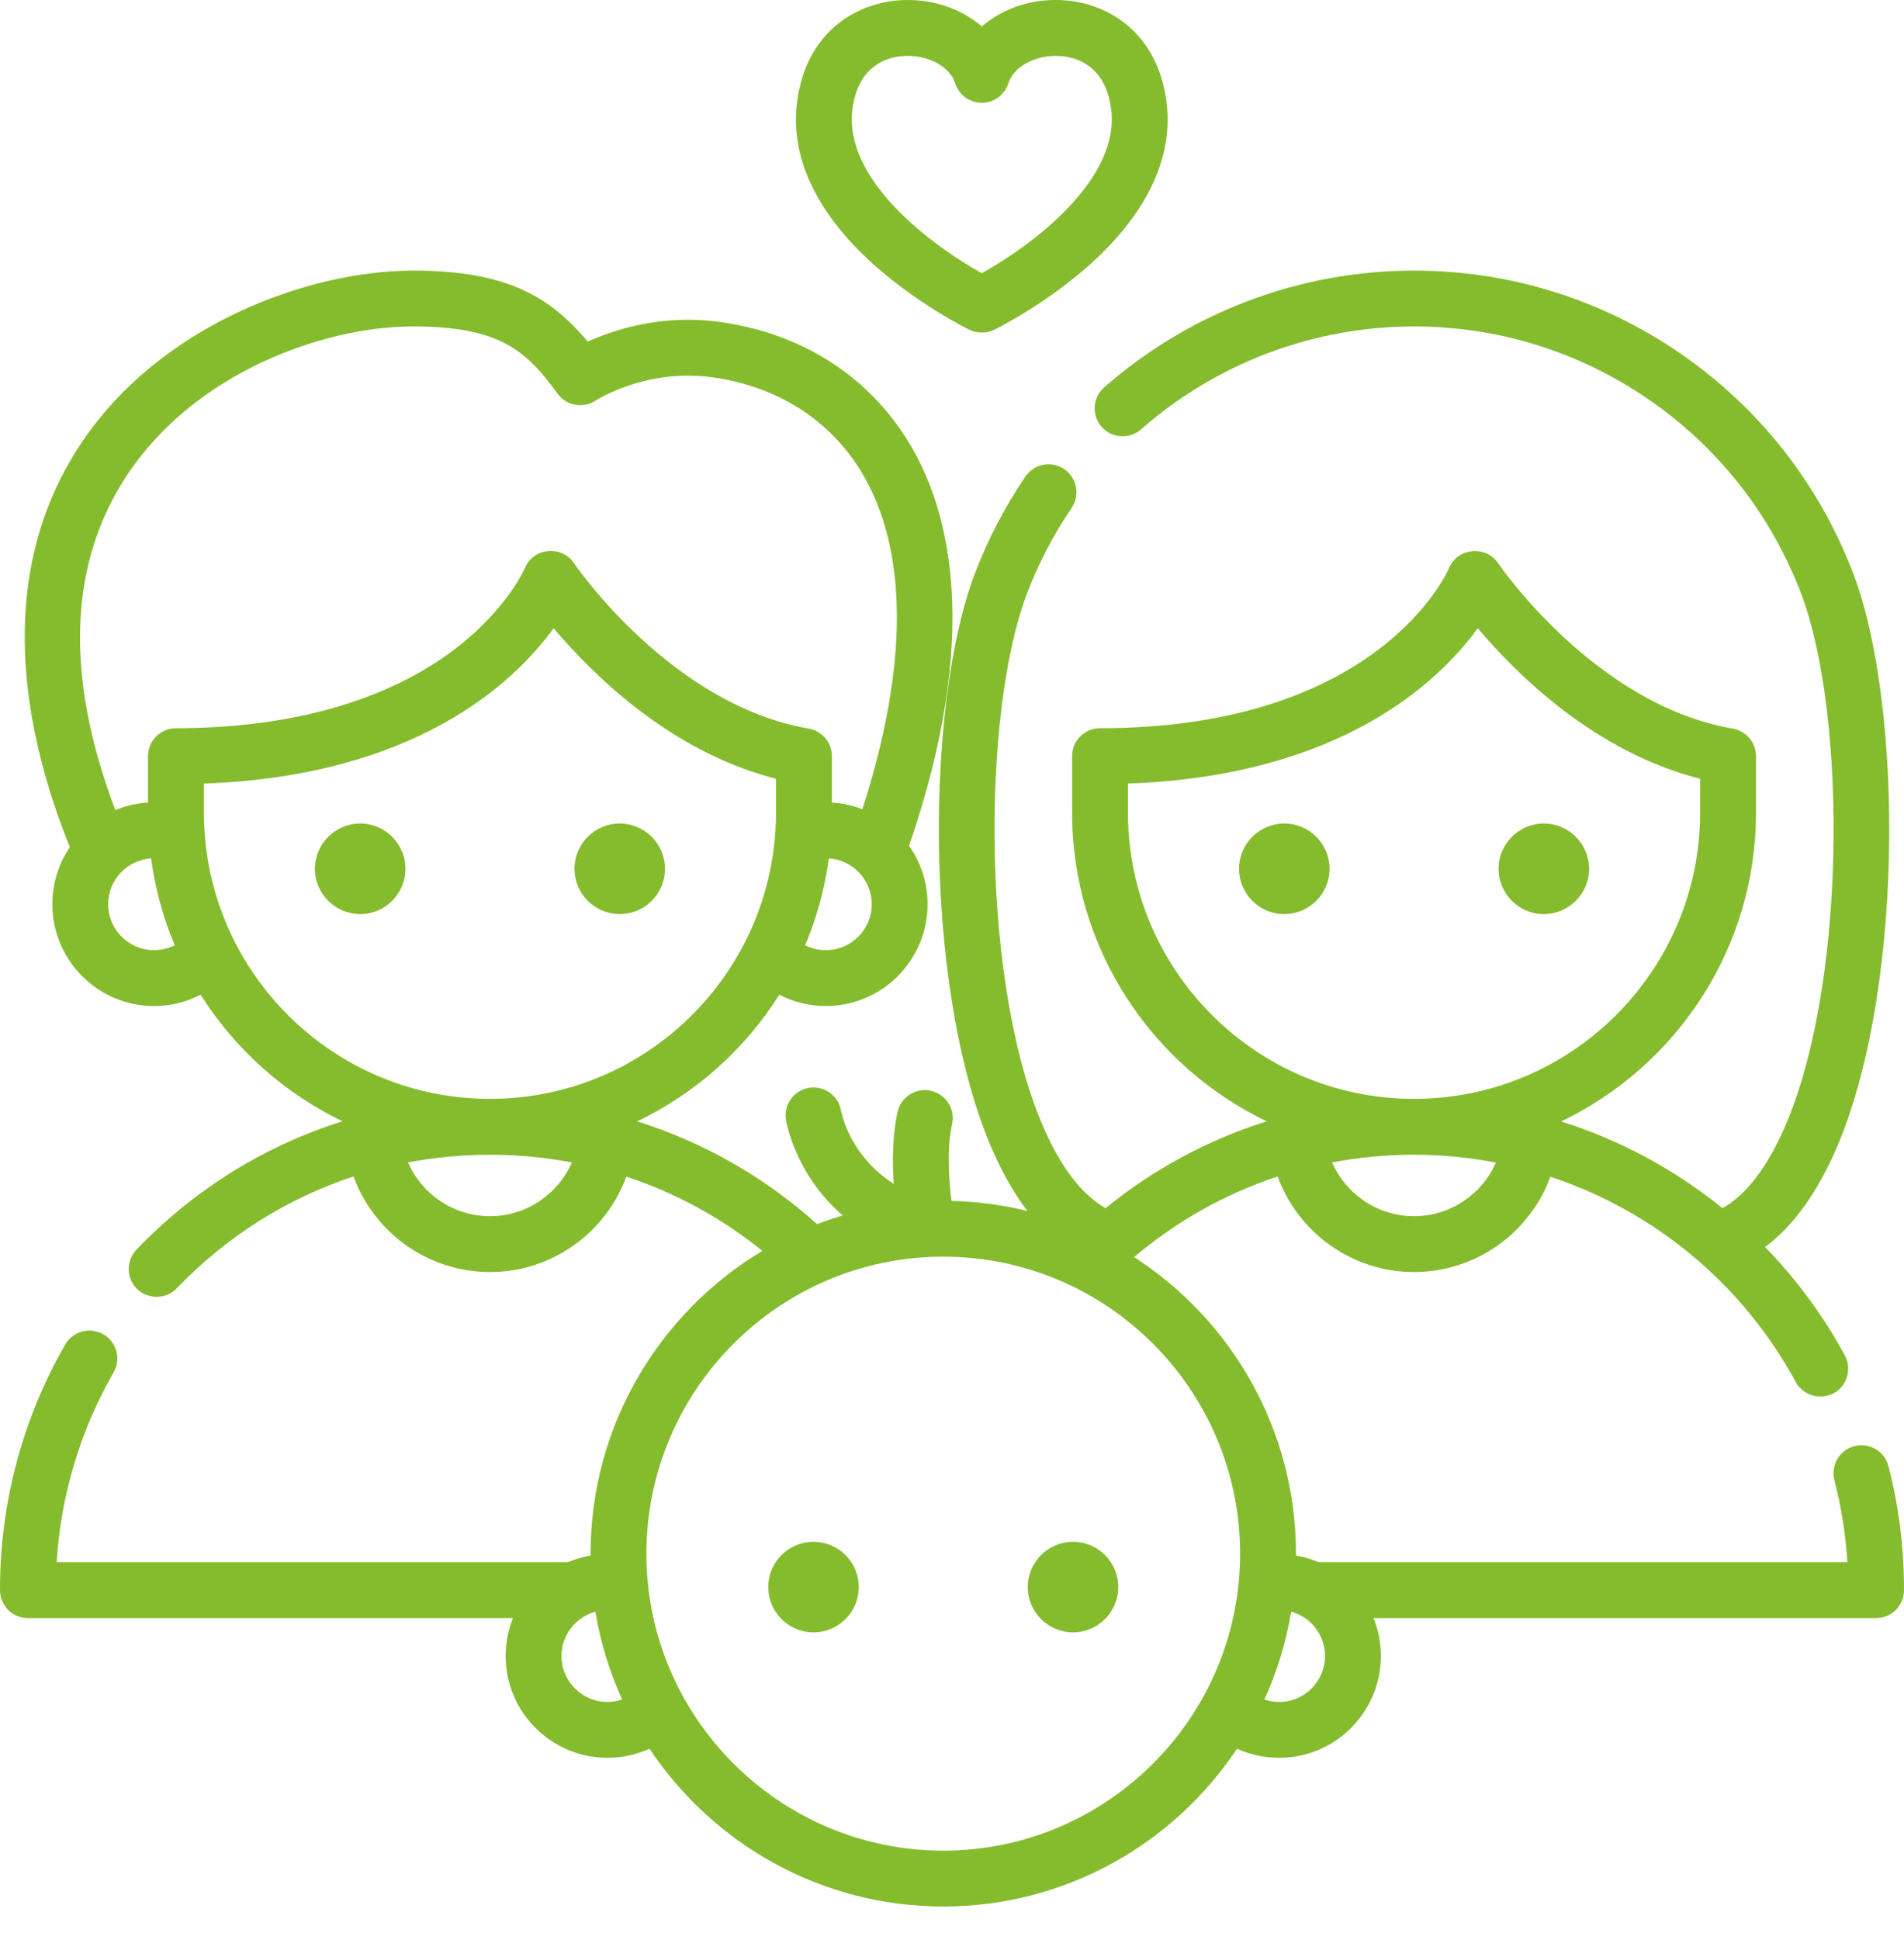 <svg width="54" height="55" viewBox="0 0 54 55" fill="none" xmlns="http://www.w3.org/2000/svg">
<path d="M36.424 23.345C35.716 23.345 35.141 23.921 35.141 24.628C35.141 25.336 35.716 25.912 36.424 25.912C37.132 25.912 37.708 25.336 37.708 24.628C37.708 23.921 37.132 23.345 36.424 23.345Z" fill="#84BC2D"/>
<path d="M43.785 23.345C43.077 23.345 42.501 23.921 42.501 24.628C42.501 25.336 43.077 25.912 43.785 25.912C44.492 25.912 45.068 25.336 45.068 24.628C45.068 23.921 44.492 23.345 43.785 23.345Z" fill="#84BC2D"/>
<path d="M10.216 23.345C9.508 23.345 8.932 23.921 8.932 24.628C8.932 25.336 9.508 25.912 10.216 25.912C10.923 25.912 11.499 25.336 11.499 24.628C11.499 23.921 10.923 23.345 10.216 23.345Z" fill="#84BC2D"/>
<path d="M17.576 23.345C16.868 23.345 16.293 23.921 16.293 24.628C16.293 25.336 16.868 25.912 17.576 25.912C18.284 25.912 18.86 25.336 18.86 24.628C18.86 23.921 18.284 23.345 17.576 23.345Z" fill="#84BC2D"/>
<path d="M53.559 41.562C53.45 41.139 53.019 40.884 52.595 40.993C52.172 41.102 51.917 41.534 52.026 41.958C52.222 42.717 52.345 43.497 52.394 44.286H37.404C37.199 44.198 36.981 44.134 36.754 44.096C36.754 44.078 36.755 44.06 36.755 44.042C36.755 40.52 34.924 37.417 32.165 35.635C33.376 34.61 34.755 33.839 36.236 33.35C36.816 34.943 38.347 36.059 40.104 36.059C41.86 36.059 43.389 34.946 43.971 33.357C46.901 34.326 49.41 36.377 50.931 39.178C51.151 39.582 51.685 39.713 52.068 39.457C52.404 39.233 52.515 38.776 52.323 38.422C51.703 37.282 50.939 36.252 50.059 35.35C50.791 34.803 51.422 33.971 51.944 32.861C54.015 28.456 54.01 20.039 52.553 16.239C51.583 13.707 49.89 11.557 47.659 10.021C45.427 8.484 42.814 7.671 40.105 7.671C36.87 7.671 33.749 8.847 31.316 10.982C30.987 11.27 30.955 11.77 31.243 12.099C31.531 12.428 32.032 12.46 32.36 12.172C34.505 10.29 37.255 9.254 40.105 9.254C42.492 9.254 44.794 9.97 46.761 11.325C48.728 12.679 50.219 14.574 51.075 16.806C52.395 20.249 52.394 28.182 50.511 32.188C50.033 33.204 49.477 33.895 48.853 34.25C47.498 33.152 45.945 32.315 44.275 31.79C47.541 30.228 49.802 26.891 49.802 23.036V21.434C49.802 21.049 49.524 20.72 49.144 20.654C45.226 19.98 42.514 16.004 42.487 15.964C42.141 15.447 41.331 15.529 41.096 16.105C41.077 16.151 39.155 20.643 31.198 20.643C30.761 20.643 30.407 20.997 30.407 21.434V23.036C30.407 26.889 32.665 30.223 35.927 31.787C34.27 32.307 32.722 33.137 31.355 34.249C30.731 33.894 30.175 33.203 29.698 32.187C27.815 28.182 27.814 20.249 29.134 16.806C29.46 15.957 29.883 15.146 30.392 14.398C30.638 14.036 30.544 13.544 30.183 13.298C29.821 13.052 29.329 13.146 29.083 13.508C28.505 14.357 28.025 15.276 27.656 16.239C26.199 20.039 26.194 28.456 28.265 32.861C28.529 33.422 28.821 33.91 29.14 34.329C28.447 34.158 27.726 34.06 26.985 34.043C26.906 33.423 26.852 32.546 27.002 31.863C27.096 31.436 26.826 31.014 26.399 30.92C25.973 30.826 25.55 31.096 25.456 31.523C25.309 32.191 25.305 32.934 25.348 33.56C24.104 32.764 23.866 31.56 23.853 31.486C23.78 31.058 23.375 30.767 22.945 30.837C22.514 30.908 22.221 31.314 22.291 31.746C22.305 31.832 22.563 33.298 23.9 34.455C23.654 34.529 23.412 34.611 23.174 34.702C21.683 33.362 19.945 32.376 18.071 31.788C19.729 30.994 21.127 29.742 22.102 28.198C22.506 28.406 22.958 28.518 23.421 28.518C25.012 28.518 26.307 27.224 26.307 25.632C26.307 25.015 26.112 24.444 25.782 23.974C27.848 17.975 26.936 14.461 25.786 12.559C24.639 10.663 22.732 9.444 20.418 9.127C18.772 8.901 17.425 9.34 16.671 9.685C15.57 8.374 14.317 7.671 11.718 7.671C8.736 7.671 4.507 9.218 2.27 12.614C-0.211 16.382 0.688 20.813 1.982 24.014C1.668 24.476 1.485 25.033 1.485 25.632C1.485 27.224 2.78 28.519 4.371 28.519C4.834 28.519 5.286 28.406 5.69 28.198C6.664 29.74 8.06 30.991 9.715 31.785C7.517 32.474 5.516 33.709 3.869 35.425C3.595 35.711 3.577 36.172 3.831 36.478C4.129 36.837 4.689 36.858 5.012 36.521C6.43 35.044 8.145 33.969 10.027 33.349C10.607 34.943 12.138 36.059 13.896 36.059C15.653 36.059 17.183 34.944 17.763 33.353C19.158 33.813 20.463 34.523 21.622 35.459C18.706 37.209 16.75 40.401 16.75 44.042C16.75 44.06 16.751 44.078 16.751 44.096C16.524 44.134 16.306 44.198 16.1 44.286H1.607C1.724 42.391 2.276 40.545 3.221 38.905C3.44 38.526 3.31 38.042 2.931 37.824C2.553 37.606 2.068 37.735 1.85 38.114C0.64 40.213 0 42.61 0 45.046V45.077C0 45.515 0.354 45.869 0.792 45.869H14.549C14.415 46.201 14.341 46.563 14.341 46.943C14.341 48.535 15.636 49.829 17.228 49.829C17.645 49.829 18.05 49.74 18.421 49.571C20.215 52.265 23.279 54.044 26.752 54.044C30.225 54.044 33.289 52.265 35.083 49.571C35.454 49.74 35.86 49.829 36.277 49.829C37.868 49.829 39.163 48.535 39.163 46.943C39.163 46.563 39.089 46.201 38.956 45.869H53.208C53.646 45.869 54 45.515 54 45.077V45.046C54 43.866 53.852 42.694 53.559 41.562ZM23.421 26.935C23.212 26.935 23.014 26.886 22.835 26.795C23.162 26.02 23.391 25.194 23.506 24.333C24.185 24.378 24.724 24.942 24.724 25.632C24.724 26.351 24.139 26.935 23.421 26.935ZM3.592 13.485C5.507 10.578 9.146 9.254 11.718 9.254C14.229 9.254 14.943 9.976 15.819 11.165C16.07 11.505 16.545 11.586 16.897 11.353C16.911 11.344 18.31 10.436 20.202 10.695C22.034 10.946 23.536 11.899 24.431 13.379C25.764 15.583 25.77 18.875 24.459 22.939C24.187 22.834 23.897 22.769 23.593 22.751V21.434C23.593 21.049 23.316 20.72 22.936 20.654C19.017 19.98 16.305 16.004 16.279 15.964C15.933 15.448 15.125 15.523 14.889 16.101C14.884 16.112 14.393 17.246 12.95 18.363C11.022 19.854 8.269 20.643 4.99 20.643C4.553 20.643 4.198 20.997 4.198 21.434V22.751C3.871 22.77 3.559 22.845 3.27 22.964C1.836 19.176 1.942 15.991 3.592 13.485ZM4.371 26.935C3.652 26.935 3.068 26.351 3.068 25.632C3.068 24.942 3.607 24.378 4.285 24.333C4.401 25.194 4.629 26.019 4.956 26.793C4.776 26.885 4.576 26.935 4.371 26.935ZM5.801 23.575C5.801 23.572 5.801 23.568 5.801 23.564C5.789 23.389 5.782 23.214 5.782 23.036V22.212C11.787 21.997 14.576 19.356 15.702 17.808C16.792 19.102 19.021 21.32 22.01 22.075V23.036C22.01 23.214 22.002 23.389 21.991 23.564C21.991 23.568 21.991 23.572 21.99 23.575C21.712 27.799 18.189 31.15 13.896 31.15C9.603 31.15 6.08 27.799 5.801 23.575ZM13.896 34.476C12.867 34.476 11.965 33.855 11.572 32.951C12.329 32.808 13.106 32.734 13.896 32.734C14.683 32.734 15.46 32.808 16.219 32.952C15.826 33.855 14.924 34.476 13.896 34.476ZM40.104 34.476C39.076 34.476 38.174 33.855 37.781 32.952C38.539 32.808 39.316 32.733 40.104 32.733C40.892 32.733 41.669 32.81 42.426 32.955C42.032 33.857 41.131 34.476 40.104 34.476ZM31.99 23.036V22.212C37.995 21.997 40.785 19.356 41.911 17.807C43 19.102 45.23 21.32 48.218 22.075V23.036C48.218 27.51 44.578 31.15 40.104 31.15C35.63 31.15 31.99 27.51 31.99 23.036ZM17.228 48.246C16.509 48.246 15.924 47.661 15.924 46.943C15.924 46.343 16.333 45.837 16.886 45.687C17.031 46.559 17.289 47.394 17.645 48.175C17.512 48.221 17.371 48.246 17.228 48.246ZM26.752 52.461C22.11 52.461 18.333 48.684 18.333 44.042C18.333 39.4 22.11 35.623 26.752 35.623C31.394 35.623 35.171 39.4 35.171 44.042C35.171 48.684 31.394 52.461 26.752 52.461ZM36.277 48.246C36.133 48.246 35.993 48.221 35.86 48.175C36.216 47.394 36.474 46.559 36.618 45.687C37.172 45.837 37.58 46.343 37.58 46.943C37.58 47.661 36.996 48.246 36.277 48.246Z" fill="#84BC2D"/>
<path d="M23.072 43.706C22.364 43.706 21.789 44.281 21.789 44.989C21.789 45.697 22.364 46.273 23.072 46.273C23.78 46.273 24.356 45.697 24.356 44.989C24.356 44.281 23.78 43.706 23.072 43.706Z" fill="#84BC2D"/>
<path d="M30.432 43.706C29.725 43.706 29.149 44.281 29.149 44.989C29.149 45.697 29.725 46.273 30.432 46.273C31.14 46.273 31.716 45.697 31.716 44.989C31.716 44.281 31.14 43.706 30.432 43.706Z" fill="#84BC2D"/>
<path d="M24.934 7.635C26.167 8.697 27.445 9.324 27.498 9.35C27.715 9.455 27.974 9.455 28.191 9.35C28.245 9.324 29.523 8.697 30.755 7.635C32.498 6.134 33.301 4.483 33.079 2.859C32.813 0.914 31.433 0.113 30.23 0.012C29.317 -0.065 28.452 0.223 27.845 0.751C27.237 0.223 26.373 -0.064 25.46 0.012C24.257 0.113 22.876 0.914 22.61 2.859C22.388 4.483 23.192 6.134 24.934 7.635ZM24.179 3.073C24.343 1.872 25.135 1.628 25.592 1.59C25.644 1.586 25.695 1.584 25.745 1.584C26.374 1.584 26.947 1.906 27.089 2.358C27.192 2.688 27.498 2.913 27.845 2.913C28.191 2.913 28.497 2.688 28.6 2.358C28.753 1.87 29.411 1.532 30.097 1.59C30.554 1.628 31.346 1.872 31.511 3.073C31.789 5.109 29.216 6.985 27.845 7.745C26.472 6.985 23.9 5.109 24.179 3.073Z" fill="#84BC2D"/>
</svg>

